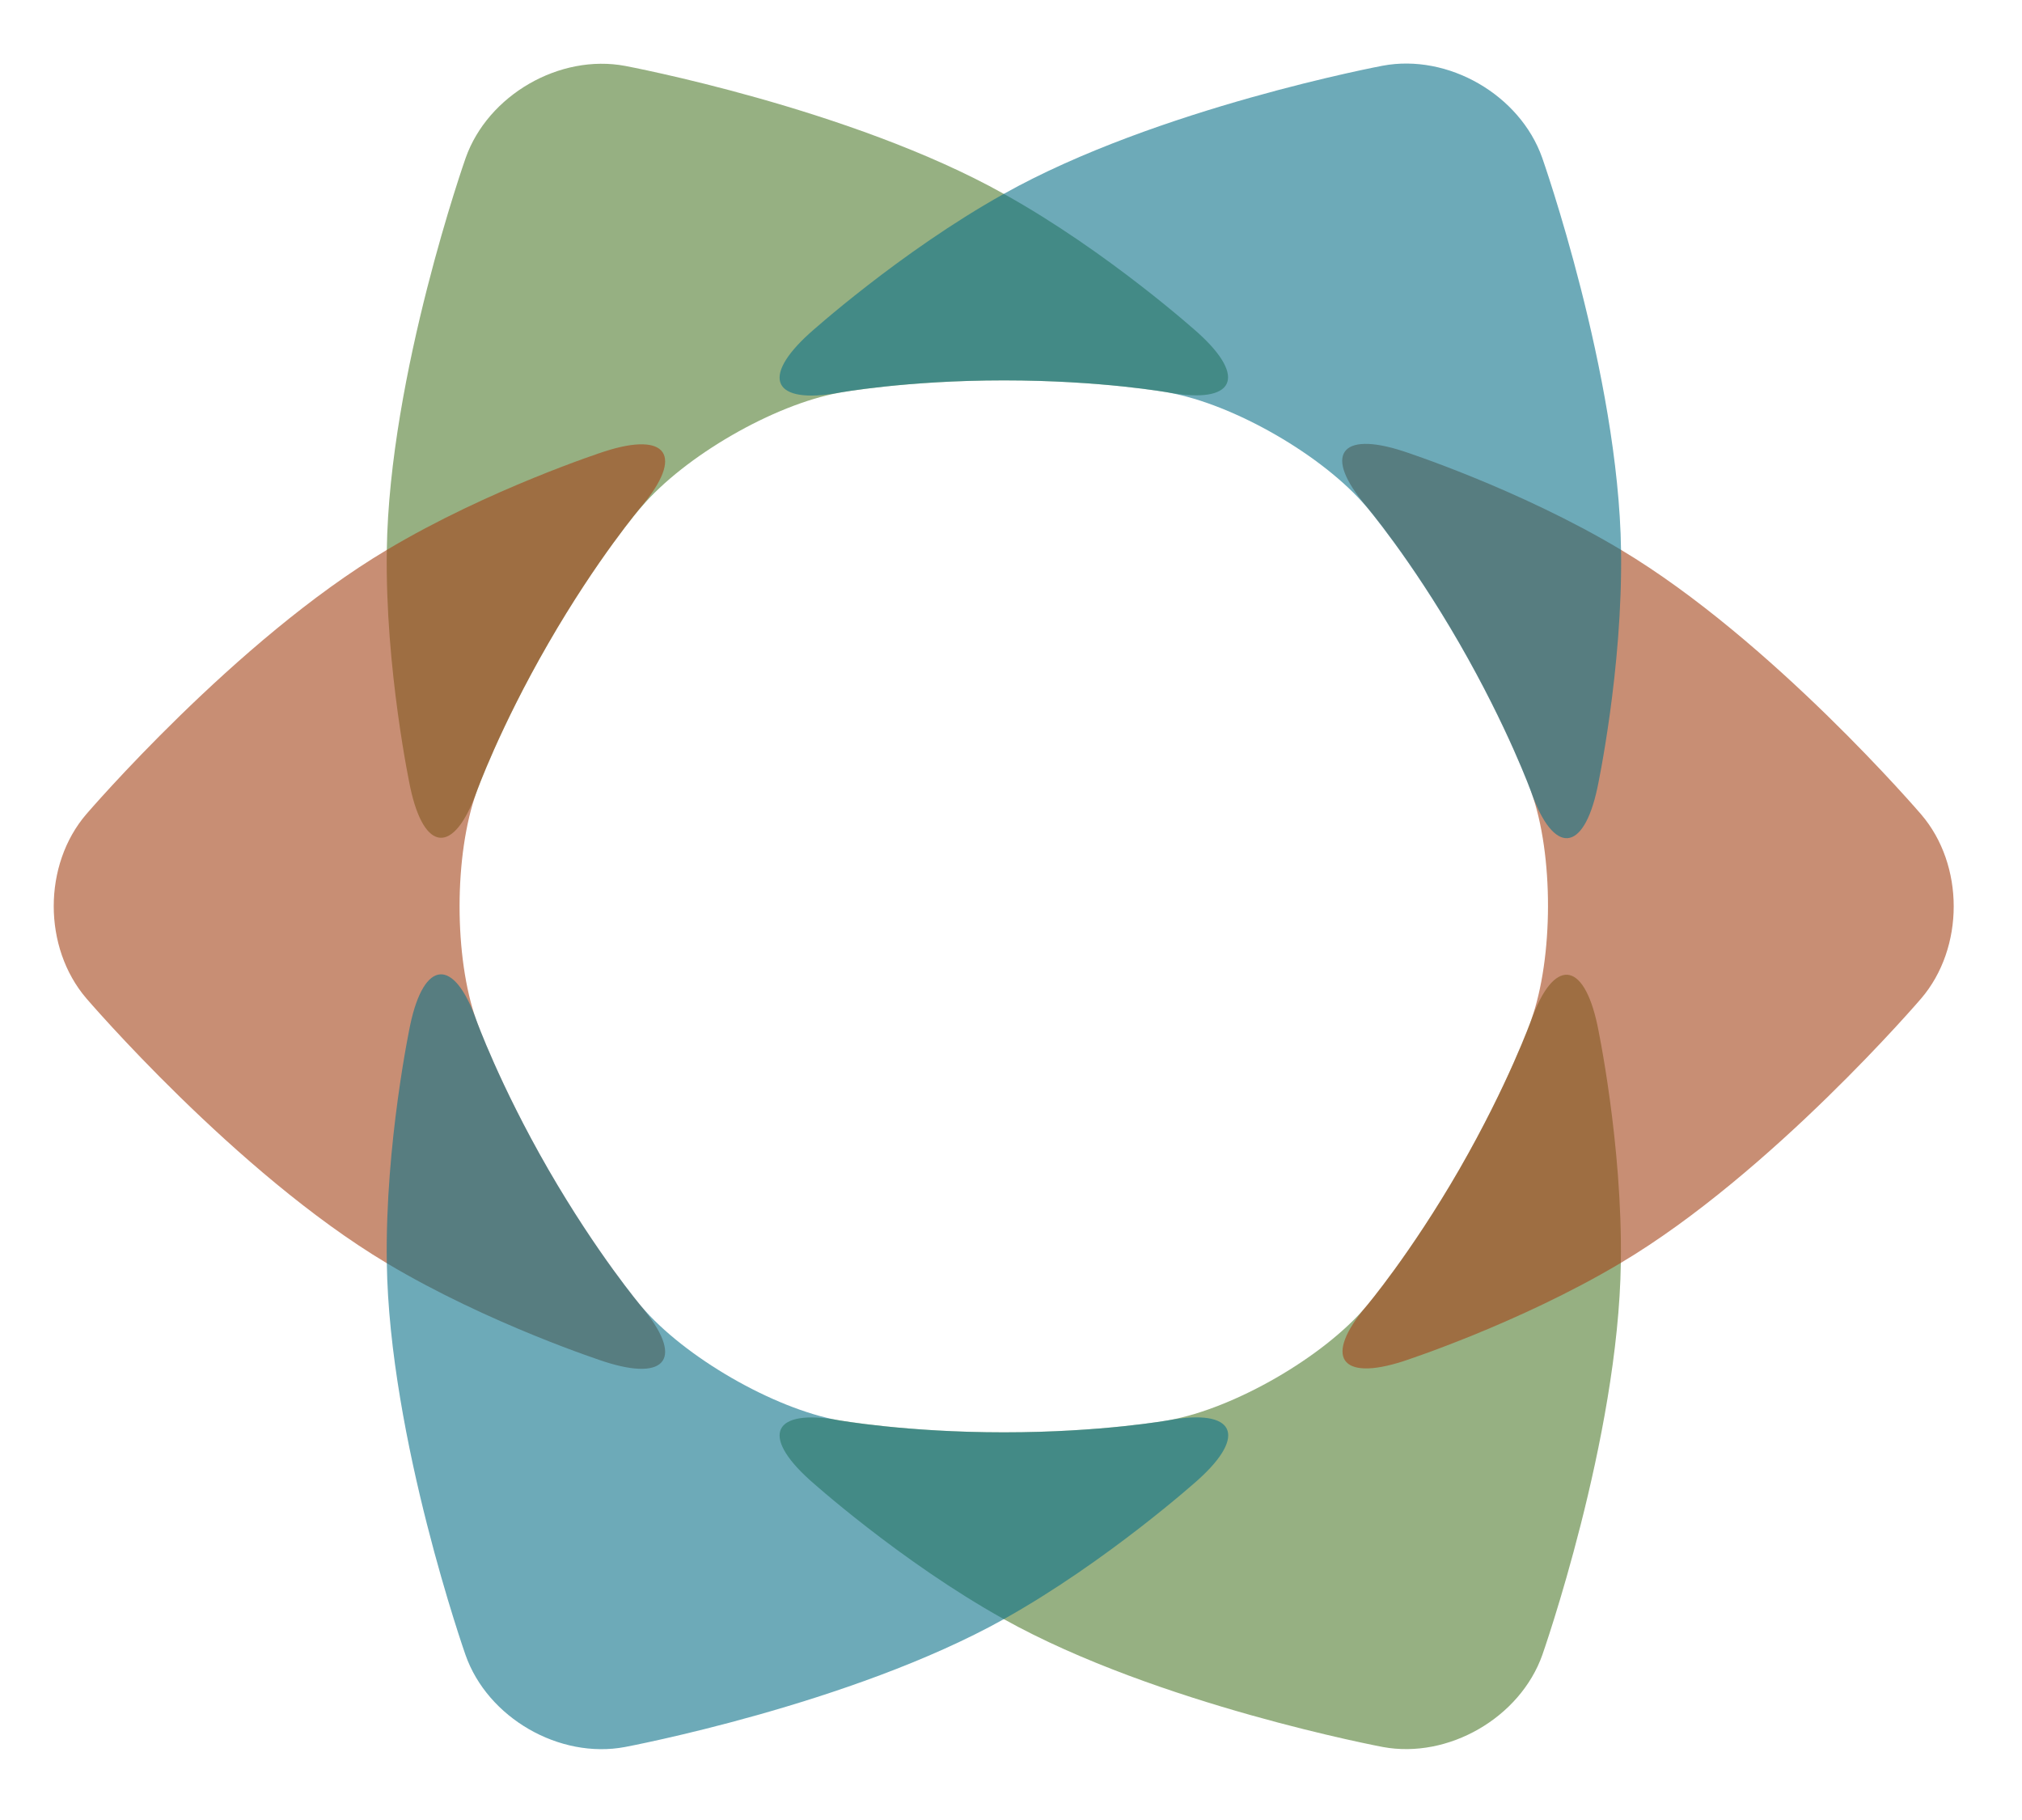 <?xml version="1.0" encoding="utf-8"?>
<!-- Generator: Adobe Illustrator 23.0.6, SVG Export Plug-In . SVG Version: 6.00 Build 0)  -->
<svg version="1.1" id="Ebene_1" xmlns="http://www.w3.org/2000/svg" xmlns:xlink="http://www.w3.org/1999/xlink" x="0px" y="0px"
	 viewBox="0 0 100 90" style="enable-background:new 0 0 100 90;" xml:space="preserve">
<style type="text/css">
	.st0{opacity:0.6;}
	.st1{fill:#507B2E;}
	.st2{fill:#A44217;}
	.st3{fill:#0B7189;}
</style>
<g class="st0">
	<path class="st1" d="M27.12,31.81c-2.42,4.19-3.55,7.35-3.55,7.35c-1.12,3.11-2.59,3.01-3.28-0.22c0,0-1.25-5.85-1.16-11.73
		c0.12-8.69,3.9-19.4,3.9-19.4c1.1-3.11,4.65-5.16,7.89-4.55c0,0,11.16,2.09,18.73,6.33c5.15,2.86,9.6,6.87,9.6,6.87
		c2.45,2.21,1.8,3.54-1.45,2.95c0,0-3.3-0.6-8.14-0.6c-4.85,0-8.15,0.61-8.15,0.61c-3.25,0.59-7.65,3.13-9.79,5.65
		C31.71,25.06,29.53,27.62,27.12,31.81z"/>
</g>
<g class="st0">
	<path class="st1" d="M72.18,57.82c2.41-4.19,3.54-7.35,3.54-7.35c1.11-3.11,2.59-3.01,3.28,0.22c0,0,1.25,5.86,1.16,11.76
		c-0.12,8.68-3.88,19.38-3.88,19.38c-1.1,3.11-4.65,5.16-7.89,4.56c0,0-11.15-2.09-18.74-6.32c-5.14-2.86-9.61-6.89-9.61-6.89
		c-2.45-2.21-1.8-3.53,1.45-2.95c0,0,3.32,0.6,8.16,0.6c4.84,0,8.16-0.6,8.16-0.6c3.25-0.59,7.65-3.13,9.78-5.65
		C67.58,64.59,69.76,62.01,72.18,57.82z"/>
</g>
<g class="st0">
	<path class="st2" d="M19.12,27.2c5.05-3.02,10.76-4.87,10.76-4.87c3.14-1.02,3.96,0.21,1.83,2.73c0,0-2.17,2.56-4.59,6.75
		c-2.42,4.19-3.55,7.35-3.55,7.35c-1.12,3.11-1.12,8.19-0.01,11.3c0,0,1.14,3.18,3.56,7.38c2.42,4.19,4.59,6.76,4.59,6.76
		c2.13,2.52,1.31,3.75-1.83,2.73c0,0-5.71-1.85-10.76-4.87C11.66,58,4.27,49.37,4.27,49.37c-2.15-2.51-2.15-6.61,0-9.11
		C4.27,40.26,11.66,31.64,19.12,27.2z"/>
</g>
<g class="st0">
	<path class="st2" d="M95.01,40.27c2.15,2.5,2.15,6.6,0,9.11c0,0-7.39,8.63-14.85,13.07c-5.05,3.01-10.75,4.86-10.75,4.86
		c-3.14,1.02-3.96-0.21-1.83-2.73c0,0,2.18-2.57,4.6-6.77c2.41-4.19,3.54-7.35,3.54-7.35c1.11-3.11,1.12-8.19,0.01-11.3
		c0,0-1.14-3.17-3.56-7.37s-4.6-6.76-4.6-6.76c-2.14-2.52-1.31-3.74,1.82-2.72c0,0,5.72,1.85,10.78,4.88
		C87.63,31.65,95.01,40.27,95.01,40.27z"/>
</g>
<g class="st0">
	<path class="st3" d="M49.65,70.83c4.84,0,8.16-0.6,8.16-0.6c3.25-0.59,3.9,0.74,1.44,2.95c0,0-4.46,4.01-9.59,6.88
		c-7.59,4.24-18.75,6.33-18.75,6.33c-3.24,0.61-6.8-1.44-7.89-4.56c0,0-3.77-10.71-3.89-19.39c-0.09-5.9,1.16-11.77,1.16-11.77
		c0.69-3.23,2.16-3.33,3.27-0.22c0,0,1.14,3.18,3.56,7.38c2.42,4.19,4.59,6.76,4.59,6.76c2.13,2.52,6.54,5.06,9.78,5.65
		C41.49,70.23,44.81,70.83,49.65,70.83z"/>
</g>
<g class="st0">
	<path class="st3" d="M68.38,3.25c3.24-0.61,6.79,1.44,7.89,4.55c0,0,3.78,10.72,3.9,19.4C80.26,33.09,79,38.96,79,38.96
		c-0.69,3.23-2.16,3.33-3.27,0.22c0,0-1.14-3.17-3.56-7.37s-4.6-6.76-4.6-6.76c-2.14-2.52-6.54-5.06-9.79-5.64c0,0-3.3-0.6-8.14-0.6
		c-4.85,0-8.15,0.61-8.15,0.61c-3.25,0.59-3.9-0.73-1.45-2.94c0,0,4.46-4.02,9.6-6.89C57.22,5.34,68.38,3.25,68.38,3.25z"/>
</g>
</svg>
